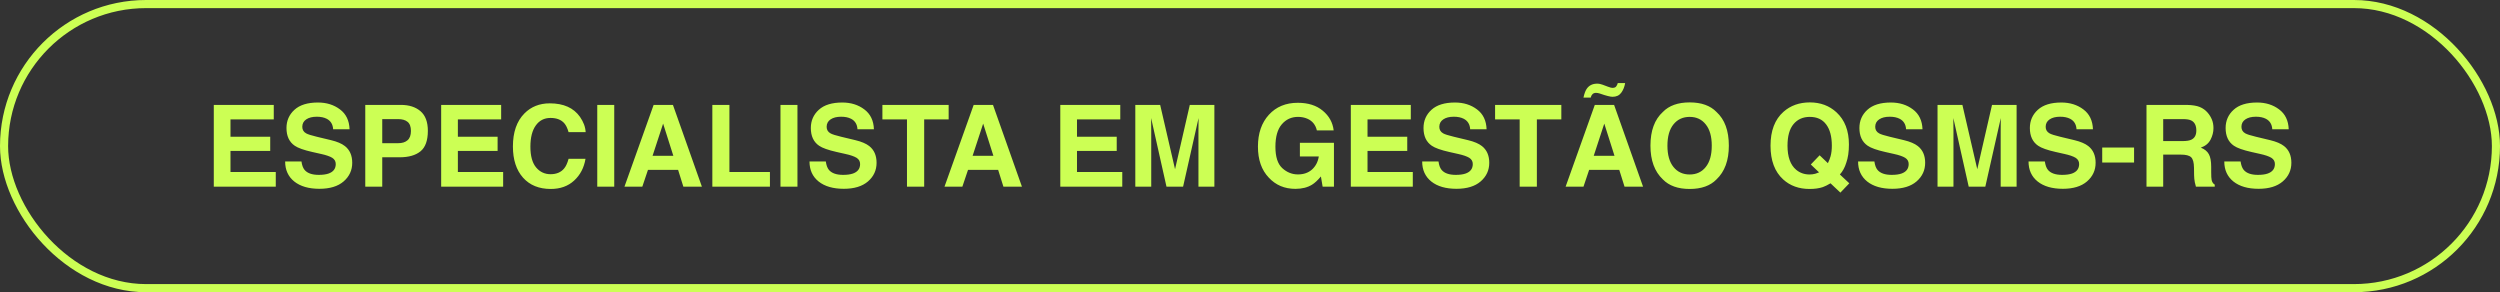 <svg xmlns="http://www.w3.org/2000/svg" width="308" height="36" viewBox="0 0 308 36" fill="none"><rect x="0" y="0" width="308" height="36" fill="#333333" stroke="none"/><rect x="0.5" y="0.5" width="307" height="35" rx="17.5" stroke="#CCFF54"></rect><path d="M33.728 14.708H28.396V16.848H33.291V18.598H28.396V21.189H33.975V23H26.339V12.924H33.728V14.708ZM37.14 19.89C37.203 20.35 37.329 20.694 37.516 20.922C37.857 21.337 38.443 21.544 39.273 21.544C39.769 21.544 40.172 21.489 40.482 21.38C41.07 21.17 41.364 20.781 41.364 20.211C41.364 19.878 41.218 19.621 40.927 19.439C40.635 19.261 40.177 19.104 39.553 18.967L38.486 18.727C37.438 18.491 36.714 18.233 36.312 17.955C35.633 17.49 35.294 16.763 35.294 15.774C35.294 14.872 35.622 14.122 36.278 13.525C36.935 12.928 37.898 12.63 39.17 12.63C40.232 12.63 41.136 12.912 41.884 13.477C42.636 14.038 43.03 14.854 43.066 15.925H41.043C41.007 15.319 40.742 14.888 40.25 14.633C39.922 14.464 39.514 14.38 39.026 14.38C38.484 14.38 38.051 14.489 37.727 14.708C37.404 14.927 37.242 15.232 37.242 15.624C37.242 15.984 37.402 16.253 37.721 16.431C37.926 16.549 38.363 16.688 39.033 16.848L40.77 17.265C41.531 17.447 42.105 17.691 42.492 17.996C43.094 18.47 43.395 19.156 43.395 20.054C43.395 20.974 43.041 21.74 42.335 22.351C41.633 22.957 40.64 23.26 39.355 23.26C38.042 23.26 37.01 22.961 36.258 22.364C35.506 21.763 35.13 20.938 35.13 19.89H37.14ZM50.627 16.13C50.627 15.606 50.488 15.232 50.21 15.009C49.937 14.786 49.551 14.674 49.055 14.674H47.093V17.641H49.055C49.551 17.641 49.937 17.52 50.21 17.278C50.488 17.037 50.627 16.654 50.627 16.13ZM52.712 16.116C52.712 17.306 52.411 18.146 51.81 18.639C51.208 19.131 50.349 19.377 49.232 19.377H47.093V23H45.001V12.924H49.39C50.401 12.924 51.208 13.184 51.81 13.703C52.411 14.223 52.712 15.027 52.712 16.116ZM61.742 14.708H56.41V16.848H61.305V18.598H56.41V21.189H61.988V23H54.352V12.924H61.742V14.708ZM63.191 18.044C63.191 16.285 63.663 14.929 64.606 13.977C65.427 13.147 66.47 12.732 67.737 12.732C69.433 12.732 70.672 13.288 71.456 14.4C71.889 15.025 72.121 15.651 72.153 16.28H70.048C69.911 15.797 69.736 15.433 69.522 15.187C69.139 14.749 68.571 14.53 67.819 14.53C67.054 14.53 66.45 14.84 66.008 15.46C65.566 16.075 65.345 16.948 65.345 18.078C65.345 19.208 65.577 20.056 66.042 20.621C66.511 21.182 67.106 21.462 67.826 21.462C68.564 21.462 69.127 21.22 69.515 20.737C69.729 20.477 69.907 20.088 70.048 19.568H72.133C71.951 20.667 71.483 21.56 70.731 22.248C69.984 22.936 69.025 23.28 67.853 23.28C66.404 23.28 65.265 22.815 64.436 21.886C63.606 20.951 63.191 19.671 63.191 18.044ZM75.674 23H73.582V12.924H75.674V23ZM80.397 19.192H82.954L81.696 15.227L80.397 19.192ZM80.527 12.924H82.906L86.475 23H84.191L83.542 20.929H79.83L79.133 23H76.932L80.527 12.924ZM87.76 12.924H89.865V21.189H94.856V23H87.76V12.924ZM98.246 23H96.154V12.924H98.246V23ZM101.739 19.89C101.803 20.35 101.928 20.694 102.115 20.922C102.457 21.337 103.043 21.544 103.872 21.544C104.369 21.544 104.772 21.489 105.082 21.38C105.67 21.17 105.964 20.781 105.964 20.211C105.964 19.878 105.818 19.621 105.526 19.439C105.235 19.261 104.777 19.104 104.152 18.967L103.086 18.727C102.038 18.491 101.313 18.233 100.912 17.955C100.233 17.49 99.894 16.763 99.894 15.774C99.894 14.872 100.222 14.122 100.878 13.525C101.534 12.928 102.498 12.63 103.77 12.63C104.831 12.63 105.736 12.912 106.483 13.477C107.235 14.038 107.63 14.854 107.666 15.925H105.643C105.606 15.319 105.342 14.888 104.85 14.633C104.521 14.464 104.114 14.38 103.626 14.38C103.084 14.38 102.651 14.489 102.327 14.708C102.004 14.927 101.842 15.232 101.842 15.624C101.842 15.984 102.001 16.253 102.32 16.431C102.525 16.549 102.963 16.688 103.633 16.848L105.369 17.265C106.13 17.447 106.704 17.691 107.092 17.996C107.693 18.47 107.994 19.156 107.994 20.054C107.994 20.974 107.641 21.74 106.935 22.351C106.233 22.957 105.239 23.26 103.954 23.26C102.642 23.26 101.609 22.961 100.857 22.364C100.105 21.763 99.73 20.938 99.73 19.89H101.739ZM116.874 12.924V14.708H113.859V23H111.74V14.708H108.712V12.924H116.874ZM119.827 19.192H122.384L121.126 15.227L119.827 19.192ZM119.957 12.924H122.336L125.904 23H123.621L122.972 20.929H119.26L118.562 23H116.361L119.957 12.924ZM138.018 14.708H132.686V16.848H137.58V18.598H132.686V21.189H138.264V23H130.628V12.924H138.018V14.708ZM146.583 12.924H149.611V23H147.649V16.185C147.649 15.989 147.652 15.715 147.656 15.364C147.661 15.009 147.663 14.735 147.663 14.544L145.756 23H143.712L141.818 14.544C141.818 14.735 141.821 15.009 141.825 15.364C141.83 15.715 141.832 15.989 141.832 16.185V23H139.87V12.924H142.933L144.765 20.847L146.583 12.924ZM162.237 16.068C162.078 15.38 161.688 14.899 161.068 14.626C160.722 14.476 160.337 14.4 159.913 14.4C159.102 14.4 158.434 14.708 157.91 15.323C157.391 15.934 157.131 16.855 157.131 18.085C157.131 19.325 157.413 20.202 157.979 20.717C158.544 21.232 159.186 21.489 159.906 21.489C160.613 21.489 161.191 21.287 161.643 20.881C162.094 20.471 162.372 19.935 162.477 19.274H160.146V17.593H164.343V23H162.948L162.736 21.742C162.331 22.221 161.966 22.558 161.643 22.754C161.087 23.096 160.403 23.267 159.592 23.267C158.257 23.267 157.163 22.804 156.311 21.879C155.422 20.949 154.978 19.678 154.978 18.064C154.978 16.433 155.426 15.125 156.324 14.141C157.222 13.156 158.409 12.664 159.886 12.664C161.166 12.664 162.194 12.99 162.969 13.642C163.748 14.289 164.195 15.098 164.309 16.068H162.237ZM173.811 14.708H168.479V16.848H173.373V18.598H168.479V21.189H174.057V23H166.421V12.924H173.811V14.708ZM177.222 19.89C177.285 20.35 177.411 20.694 177.598 20.922C177.939 21.337 178.525 21.544 179.354 21.544C179.851 21.544 180.255 21.489 180.564 21.38C181.152 21.17 181.446 20.781 181.446 20.211C181.446 19.878 181.3 19.621 181.009 19.439C180.717 19.261 180.259 19.104 179.635 18.967L178.568 18.727C177.52 18.491 176.796 18.233 176.395 17.955C175.715 17.49 175.376 16.763 175.376 15.774C175.376 14.872 175.704 14.122 176.36 13.525C177.017 12.928 177.98 12.63 179.252 12.63C180.314 12.63 181.218 12.912 181.966 13.477C182.718 14.038 183.112 14.854 183.148 15.925H181.125C181.089 15.319 180.824 14.888 180.332 14.633C180.004 14.464 179.596 14.38 179.108 14.38C178.566 14.38 178.133 14.489 177.81 14.708C177.486 14.927 177.324 15.232 177.324 15.624C177.324 15.984 177.484 16.253 177.803 16.431C178.008 16.549 178.445 16.688 179.115 16.848L180.852 17.265C181.613 17.447 182.187 17.691 182.574 17.996C183.176 18.47 183.477 19.156 183.477 20.054C183.477 20.974 183.123 21.74 182.417 22.351C181.715 22.957 180.722 23.26 179.437 23.26C178.124 23.26 177.092 22.961 176.34 22.364C175.588 21.763 175.212 20.938 175.212 19.89H177.222ZM192.356 12.924V14.708H189.342V23H187.223V14.708H184.194V12.924H192.356ZM196.349 19.192H198.905L197.647 15.227L196.349 19.192ZM196.479 12.924H198.857L202.426 23H200.143L199.493 20.929H195.781L195.084 23H192.883L196.479 12.924ZM196.772 10.306C196.896 10.306 197.016 10.319 197.135 10.347C197.253 10.374 197.354 10.404 197.436 10.435L198.078 10.675C198.27 10.739 198.395 10.78 198.454 10.798C198.513 10.816 198.579 10.825 198.652 10.825C198.871 10.825 199.024 10.768 199.11 10.654C199.201 10.536 199.268 10.397 199.309 10.237H200.218C200.136 10.716 199.972 11.117 199.726 11.44C199.484 11.764 199.129 11.926 198.659 11.926C198.518 11.926 198.317 11.892 198.058 11.823C197.907 11.787 197.764 11.746 197.627 11.7L197.073 11.516C196.996 11.488 196.921 11.47 196.848 11.461C196.775 11.447 196.702 11.44 196.629 11.44C196.456 11.44 196.314 11.491 196.205 11.591C196.096 11.696 196.018 11.839 195.973 12.021H195.084C195.184 11.552 195.314 11.197 195.474 10.955C195.765 10.522 196.198 10.306 196.772 10.306ZM208.168 21.496C209.002 21.496 209.663 21.189 210.15 20.573C210.643 19.958 210.889 19.083 210.889 17.948C210.889 16.818 210.643 15.945 210.15 15.33C209.663 14.71 209.002 14.4 208.168 14.4C207.334 14.4 206.669 14.708 206.172 15.323C205.675 15.938 205.427 16.814 205.427 17.948C205.427 19.083 205.675 19.958 206.172 20.573C206.669 21.189 207.334 21.496 208.168 21.496ZM212.994 17.948C212.994 19.758 212.486 21.143 211.47 22.105C210.709 22.888 209.608 23.28 208.168 23.28C206.728 23.28 205.627 22.888 204.866 22.105C203.845 21.143 203.335 19.758 203.335 17.948C203.335 16.102 203.845 14.717 204.866 13.792C205.627 13.008 206.728 12.616 208.168 12.616C209.608 12.616 210.709 13.008 211.47 13.792C212.486 14.717 212.994 16.102 212.994 17.948ZM222.94 21.496C223.182 21.496 223.414 21.466 223.638 21.407C223.761 21.375 223.918 21.318 224.109 21.236L223.091 20.266L224.178 19.131L225.196 20.102C225.356 19.773 225.467 19.486 225.531 19.24C225.632 18.871 225.682 18.44 225.682 17.948C225.682 16.818 225.449 15.945 224.984 15.33C224.524 14.71 223.85 14.4 222.961 14.4C222.127 14.4 221.462 14.697 220.965 15.289C220.468 15.882 220.22 16.768 220.22 17.948C220.22 19.329 220.575 20.318 221.286 20.915C221.746 21.302 222.298 21.496 222.94 21.496ZM227.787 17.798C227.787 18.696 227.678 19.448 227.459 20.054C227.281 20.633 227.019 21.113 226.673 21.496L227.835 22.583L226.734 23.731L225.518 22.583C225.148 22.806 224.829 22.963 224.561 23.055C224.109 23.205 223.569 23.28 222.94 23.28C221.628 23.28 220.543 22.888 219.687 22.105C218.647 21.161 218.128 19.776 218.128 17.948C218.128 16.107 218.661 14.715 219.728 13.771C220.598 13.001 221.68 12.616 222.975 12.616C224.278 12.616 225.372 13.024 226.256 13.84C227.277 14.783 227.787 16.102 227.787 17.798ZM230.925 19.89C230.989 20.35 231.114 20.694 231.301 20.922C231.643 21.337 232.228 21.544 233.058 21.544C233.554 21.544 233.958 21.489 234.268 21.38C234.855 21.17 235.149 20.781 235.149 20.211C235.149 19.878 235.004 19.621 234.712 19.439C234.42 19.261 233.962 19.104 233.338 18.967L232.271 18.727C231.223 18.491 230.499 18.233 230.098 17.955C229.419 17.49 229.079 16.763 229.079 15.774C229.079 14.872 229.407 14.122 230.063 13.525C230.72 12.928 231.684 12.63 232.955 12.63C234.017 12.63 234.922 12.912 235.669 13.477C236.421 14.038 236.815 14.854 236.852 15.925H234.828C234.792 15.319 234.527 14.888 234.035 14.633C233.707 14.464 233.299 14.38 232.812 14.38C232.269 14.38 231.836 14.489 231.513 14.708C231.189 14.927 231.027 15.232 231.027 15.624C231.027 15.984 231.187 16.253 231.506 16.431C231.711 16.549 232.148 16.688 232.818 16.848L234.555 17.265C235.316 17.447 235.89 17.691 236.277 17.996C236.879 18.47 237.18 19.156 237.18 20.054C237.18 20.974 236.826 21.74 236.12 22.351C235.418 22.957 234.425 23.26 233.14 23.26C231.827 23.26 230.795 22.961 230.043 22.364C229.291 21.763 228.915 20.938 228.915 19.89H230.925ZM245.417 12.924H248.445V23H246.483V16.185C246.483 15.989 246.486 15.715 246.49 15.364C246.495 15.009 246.497 14.735 246.497 14.544L244.59 23H242.546L240.652 14.544C240.652 14.735 240.655 15.009 240.659 15.364C240.664 15.715 240.666 15.989 240.666 16.185V23H238.704V12.924H241.767L243.599 20.847L245.417 12.924ZM251.925 19.89C251.989 20.35 252.114 20.694 252.301 20.922C252.643 21.337 253.228 21.544 254.058 21.544C254.554 21.544 254.958 21.489 255.268 21.38C255.855 21.17 256.149 20.781 256.149 20.211C256.149 19.878 256.004 19.621 255.712 19.439C255.42 19.261 254.962 19.104 254.338 18.967L253.271 18.727C252.223 18.491 251.499 18.233 251.098 17.955C250.419 17.49 250.079 16.763 250.079 15.774C250.079 14.872 250.407 14.122 251.063 13.525C251.72 12.928 252.684 12.63 253.955 12.63C255.017 12.63 255.922 12.912 256.669 13.477C257.421 14.038 257.815 14.854 257.852 15.925H255.828C255.792 15.319 255.527 14.888 255.035 14.633C254.707 14.464 254.299 14.38 253.812 14.38C253.269 14.38 252.836 14.489 252.513 14.708C252.189 14.927 252.027 15.232 252.027 15.624C252.027 15.984 252.187 16.253 252.506 16.431C252.711 16.549 253.148 16.688 253.818 16.848L255.555 17.265C256.316 17.447 256.89 17.691 257.277 17.996C257.879 18.47 258.18 19.156 258.18 20.054C258.18 20.974 257.826 21.74 257.12 22.351C256.418 22.957 255.425 23.26 254.14 23.26C252.827 23.26 251.795 22.961 251.043 22.364C250.291 21.763 249.915 20.938 249.915 19.89H251.925ZM258.993 18.174H262.917V20.02H258.993V18.174ZM266.506 14.674V17.381H268.892C269.366 17.381 269.721 17.326 269.958 17.217C270.377 17.025 270.587 16.647 270.587 16.082C270.587 15.471 270.384 15.061 269.979 14.852C269.751 14.733 269.409 14.674 268.953 14.674H266.506ZM269.391 12.924C270.097 12.938 270.639 13.024 271.018 13.184C271.4 13.343 271.724 13.578 271.988 13.888C272.207 14.143 272.38 14.425 272.508 14.735C272.635 15.045 272.699 15.398 272.699 15.795C272.699 16.273 272.578 16.745 272.337 17.21C272.095 17.67 271.697 17.996 271.141 18.188C271.605 18.374 271.934 18.641 272.125 18.987C272.321 19.329 272.419 19.853 272.419 20.56V21.236C272.419 21.697 272.437 22.009 272.474 22.173C272.528 22.433 272.656 22.624 272.856 22.747V23H270.539C270.475 22.777 270.43 22.597 270.402 22.46C270.348 22.177 270.318 21.888 270.313 21.592L270.3 20.655C270.291 20.013 270.172 19.584 269.944 19.37C269.721 19.156 269.299 19.049 268.68 19.049H266.506V23H264.448V12.924H269.391ZM276.042 19.89C276.106 20.35 276.231 20.694 276.418 20.922C276.76 21.337 277.345 21.544 278.175 21.544C278.672 21.544 279.075 21.489 279.385 21.38C279.973 21.17 280.267 20.781 280.267 20.211C280.267 19.878 280.121 19.621 279.829 19.439C279.537 19.261 279.079 19.104 278.455 18.967L277.389 18.727C276.34 18.491 275.616 18.233 275.215 17.955C274.536 17.49 274.196 16.763 274.196 15.774C274.196 14.872 274.524 14.122 275.181 13.525C275.837 12.928 276.801 12.63 278.072 12.63C279.134 12.63 280.039 12.912 280.786 13.477C281.538 14.038 281.932 14.854 281.969 15.925H279.945C279.909 15.319 279.645 14.888 279.152 14.633C278.824 14.464 278.416 14.38 277.929 14.38C277.386 14.38 276.953 14.489 276.63 14.708C276.306 14.927 276.145 15.232 276.145 15.624C276.145 15.984 276.304 16.253 276.623 16.431C276.828 16.549 277.266 16.688 277.936 16.848L279.672 17.265C280.433 17.447 281.007 17.691 281.395 17.996C281.996 18.47 282.297 19.156 282.297 20.054C282.297 20.974 281.944 21.74 281.237 22.351C280.535 22.957 279.542 23.26 278.257 23.26C276.944 23.26 275.912 22.961 275.16 22.364C274.408 21.763 274.032 20.938 274.032 19.89H276.042Z" fill="#CCFF54"></path></svg>